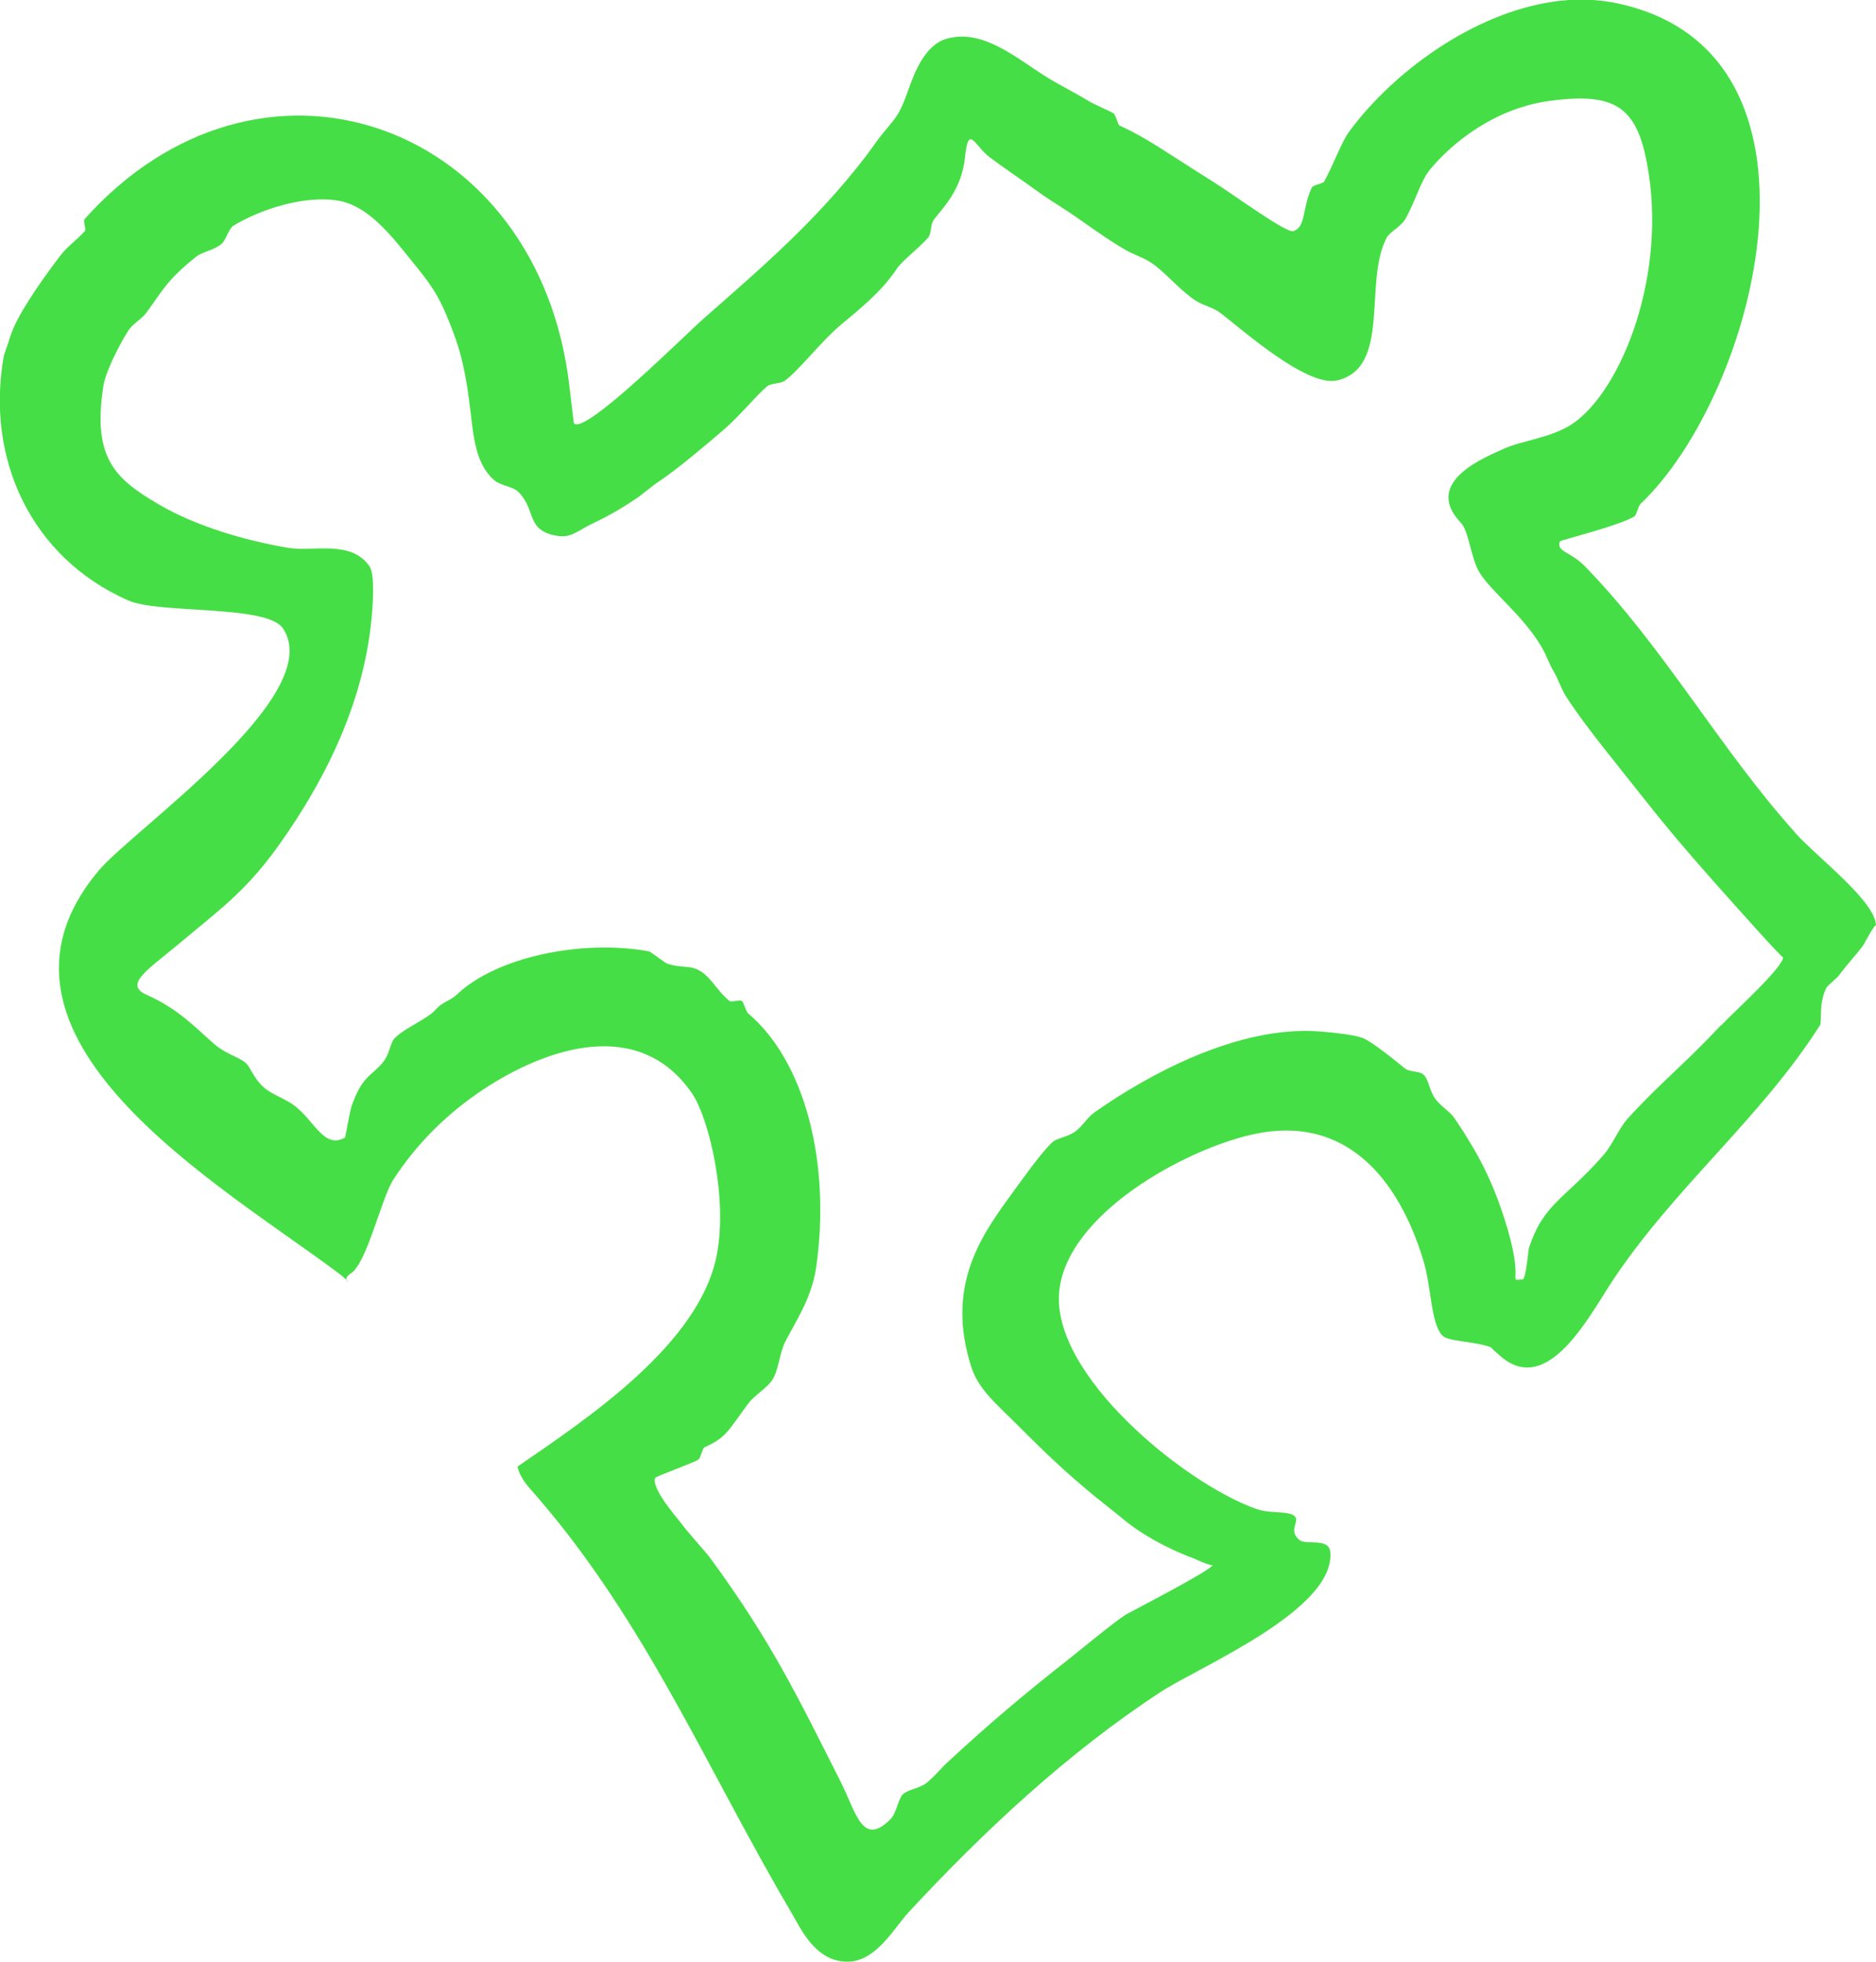 <?xml version="1.0" encoding="UTF-8"?>
<svg id="Layer_2" data-name="Layer 2" xmlns="http://www.w3.org/2000/svg" viewBox="0 0 95.92 100.24">
  <defs>
    <style>
      .cls-1 {
        fill: #46de46;
        fill-rule: evenodd;
      }
    </style>
  </defs>
  <g id="business_icons">
    <g id="puzzle">
      <path class="cls-1" d="M91.8,42.56c-3.87-4.3-6.71-9.47-10.77-13.63-.77-.78-1.46-.72-1.27-1.27.02-.05,3.07-.81,3.8-1.27.12-.08.2-.53.32-.64,5.98-5.68,10.58-23.25-1.34-25.61-1.03-.2-2.09-.21-3.15-.05-4.07.6-8.15,3.57-10.41,6.64-.38.51-.79,1.66-1.27,2.54-.07.13-.56.16-.64.32-.5,1.06-.29,2.04-.95,2.22-.37.1-2.96-1.81-4.12-2.54-2.4-1.5-3.35-2.22-4.75-2.85-.11-.05-.19-.56-.32-.63-.35-.2-.88-.4-1.27-.63-.71-.43-1.54-.84-2.22-1.27-1.54-.97-3.23-2.45-5.07-1.9-1.1.33-1.63,1.78-1.9,2.53-.46,1.29-.56,1.37-1.27,2.22-.28.33-.63.85-.95,1.27-2.53,3.29-5.29,5.65-8.24,8.24-1.01.88-6.06,5.95-6.66,5.39-.02-.02-.22-1.86-.32-2.54C27.11,6.1,13.21,1.28,4.33,11.19c-.1.11.1.52,0,.63-.41.45-.91.79-1.27,1.27-1.2,1.59-2.23,3.12-2.54,4.12-.08.28-.31.9-.32.95-.95,5.23,1.35,10.31,6.35,12.52,1.57.7,7.08.21,7.91,1.42,2.31,3.4-7.63,10.27-9.41,12.38-7.15,8.5,6.35,16.14,12.26,20.58.22.16.33.27.39.34,0-.08.03-.2.25-.34.81-.52,1.55-3.84,2.16-4.78,1.19-1.84,2.77-3.4,4.6-4.61,3.27-2.16,7.99-3.72,10.68.21.85,1.25,1.83,5.32,1.26,8.24-.88,4.58-6.66,8.39-10.19,10.82.14.62.56,1.04,1,1.54,5.61,6.49,8.69,13.93,12.99,21.23.5.85,1.23,2.51,2.85,2.53,1.49.02,2.4-1.71,3.17-2.54,3.85-4.15,8.12-8.13,12.87-11.24,1.97-1.29,8.9-4.17,8.68-7.13-.06-.79-1.23-.35-1.58-.64-.65-.53.14-1.01-.32-1.27-.4-.22-1.21-.07-1.9-.32-3.65-1.29-10.5-6.86-10.06-11.13.41-3.96,6.44-7.25,9.92-8.01,4.7-1.03,7.42,2.23,8.7,6.46.41,1.35.37,3.16.95,3.81.3.34,1.67.29,2.54.63-.11-.04.34.34.32.32,2.36,2.26,4.44-1.52,5.7-3.49,3.14-4.86,7.72-8.5,10.77-13.31.11-.18-.09-1.08.32-1.9.06-.12.51-.47.64-.63.5-.67.96-1.14,1.27-1.58.01-.02.64-1.21.63-.95.01-1.24-2.93-3.44-4.12-4.75ZM87.99,52.39c-1.94,2.07-3.1,2.94-4.75,4.75-.49.54-.76,1.32-1.27,1.9-1.98,2.26-3.05,2.44-3.8,4.75-.02.06-.15,1.58-.32,1.59-.83.02.18.3-.95-3.17-.61-1.88-1.3-3.25-2.53-5.07-.22-.33-.64-.56-.95-.95-.35-.44-.35-1.01-.63-1.27-.23-.21-.71-.13-.95-.32-.28-.22-1.71-1.42-2.22-1.58-.57-.19-1.96-.3-2.22-.32-4.11-.28-8.66,2.19-11.41,4.12-.42.3-.57.64-.95.95-.46.37-.95.33-1.27.63-.58.56-1.47,1.82-2.22,2.85-1.49,2.06-3.16,4.57-1.9,8.56.37,1.19,1.26,1.89,2.54,3.17,1.23,1.24,2.37,2.32,3.8,3.49.46.38.92.72,1.58,1.27.64.52,1.9,1.32,3.49,1.9-.06-.02.97.45.95.32.03.23-4.32,2.46-4.44,2.54-.68.44-2.03,1.57-2.85,2.22-2.35,1.85-3.99,3.22-6.34,5.39-.16.14-.51.57-.95.95-.39.34-.99.36-1.27.63-.23.22-.32.96-.63,1.27-1.45,1.45-1.76-.37-2.54-1.9-2.16-4.27-3.53-7.16-6.65-11.41-.35-.47-1.03-1.17-1.58-1.9-.21-.28-1.43-1.66-1.27-2.22.03-.1,1.88-.73,2.22-.95.12-.08.21-.59.32-.63,1.12-.5,1.21-.86,2.22-2.22.33-.45.99-.8,1.27-1.27.29-.47.33-1.3.63-1.9.48-.96,1.35-2.19,1.58-3.8.76-5.3-.55-10.51-3.49-12.99-.09-.08-.23-.6-.32-.63-.15-.07-.51.1-.63,0-.67-.55-.93-1.24-1.59-1.58-.46-.24-.93-.09-1.58-.32-.15-.05-.85-.62-.95-.63-3.43-.62-7.81.29-9.82,2.22-.27.26-.69.38-.95.63-.06.06-.27.28-.32.32-.61.46-1.46.82-1.9,1.27-.25.26-.23.79-.63,1.27-.6.7-1.04.67-1.58,2.22-.07.2-.32,1.59-.32,1.58-1.05.62-1.55-.8-2.54-1.58-.47-.38-1.18-.6-1.59-.95-.56-.48-.7-1.05-.95-1.27-.34-.3-1.02-.46-1.59-.95-.95-.82-1.85-1.82-3.49-2.54-1.18-.52.09-1.29,1.58-2.54,2.36-1.97,3.61-2.83,5.39-5.39,1.82-2.61,3.83-6.2,4.44-10.46.15-1.04.31-3.03,0-3.49-.93-1.38-2.87-.75-4.12-.95-2.18-.36-4.74-1.1-6.65-2.22-2.26-1.32-3.4-2.37-2.85-6.02.1-.69.72-1.97,1.27-2.85.23-.37.7-.6.95-.95.84-1.16,1.07-1.68,2.54-2.85.3-.24.86-.31,1.27-.63.24-.19.38-.8.63-.95,1.46-.88,3.71-1.57,5.39-1.27,1.53.28,2.69,1.79,3.8,3.17.84,1.04,1.28,1.58,1.9,3.17.38.98.68,1.81.95,3.8.22,1.63.23,3.19,1.27,4.12.35.31.96.32,1.27.63.9.92.37,1.93,1.9,2.22.79.15,1.06-.23,1.9-.63.82-.39,1.43-.74,2.22-1.27.3-.2.74-.6,1.27-.95.77-.51,2.2-1.71,3.17-2.54.88-.76,1.59-1.67,2.22-2.22.24-.21.71-.13.95-.32.76-.58,1.82-1.98,2.85-2.85.91-.76,2.05-1.65,2.85-2.85.28-.42,1.07-1,1.59-1.58.22-.25.1-.66.32-.95.42-.56,1.41-1.49,1.58-3.17.18-1.74.48-.59,1.27,0,.63.48,1.43,1.01,2.22,1.58.89.65,1.08.72,1.9,1.27.76.51,1.79,1.29,2.85,1.9.37.21.84.35,1.27.63.73.48,1.39,1.33,2.22,1.9.44.3.89.36,1.27.63.93.67,4.42,3.85,6.02,3.49,2.79-.64,1.34-5.01,2.54-7.29.15-.29.74-.58.95-.95.53-.92.77-1.93,1.27-2.54,1.11-1.34,3.25-3.09,6.02-3.49,3.4-.48,4.52.26,5.07,3.17,1.08,5.69-1.31,11.62-3.8,13.31-1.06.72-2.63.87-3.49,1.27-.81.38-4.27,1.66-2.22,3.8.4.41.51,1.83.95,2.54.63,1.01,2.24,2.2,3.17,3.8.28.48.37.83.63,1.27.24.4.34.81.63,1.27.98,1.53,2.71,3.6,4.12,5.39.96,1.22,2,2.45,3.48,4.12.79.88,3.49,3.93,3.49,3.8,0,.54-2.59,2.86-3.17,3.49ZM17.71,65.4c.01.11.12.14,0,0h0Z"/>
    </g>
  </g>
</svg>